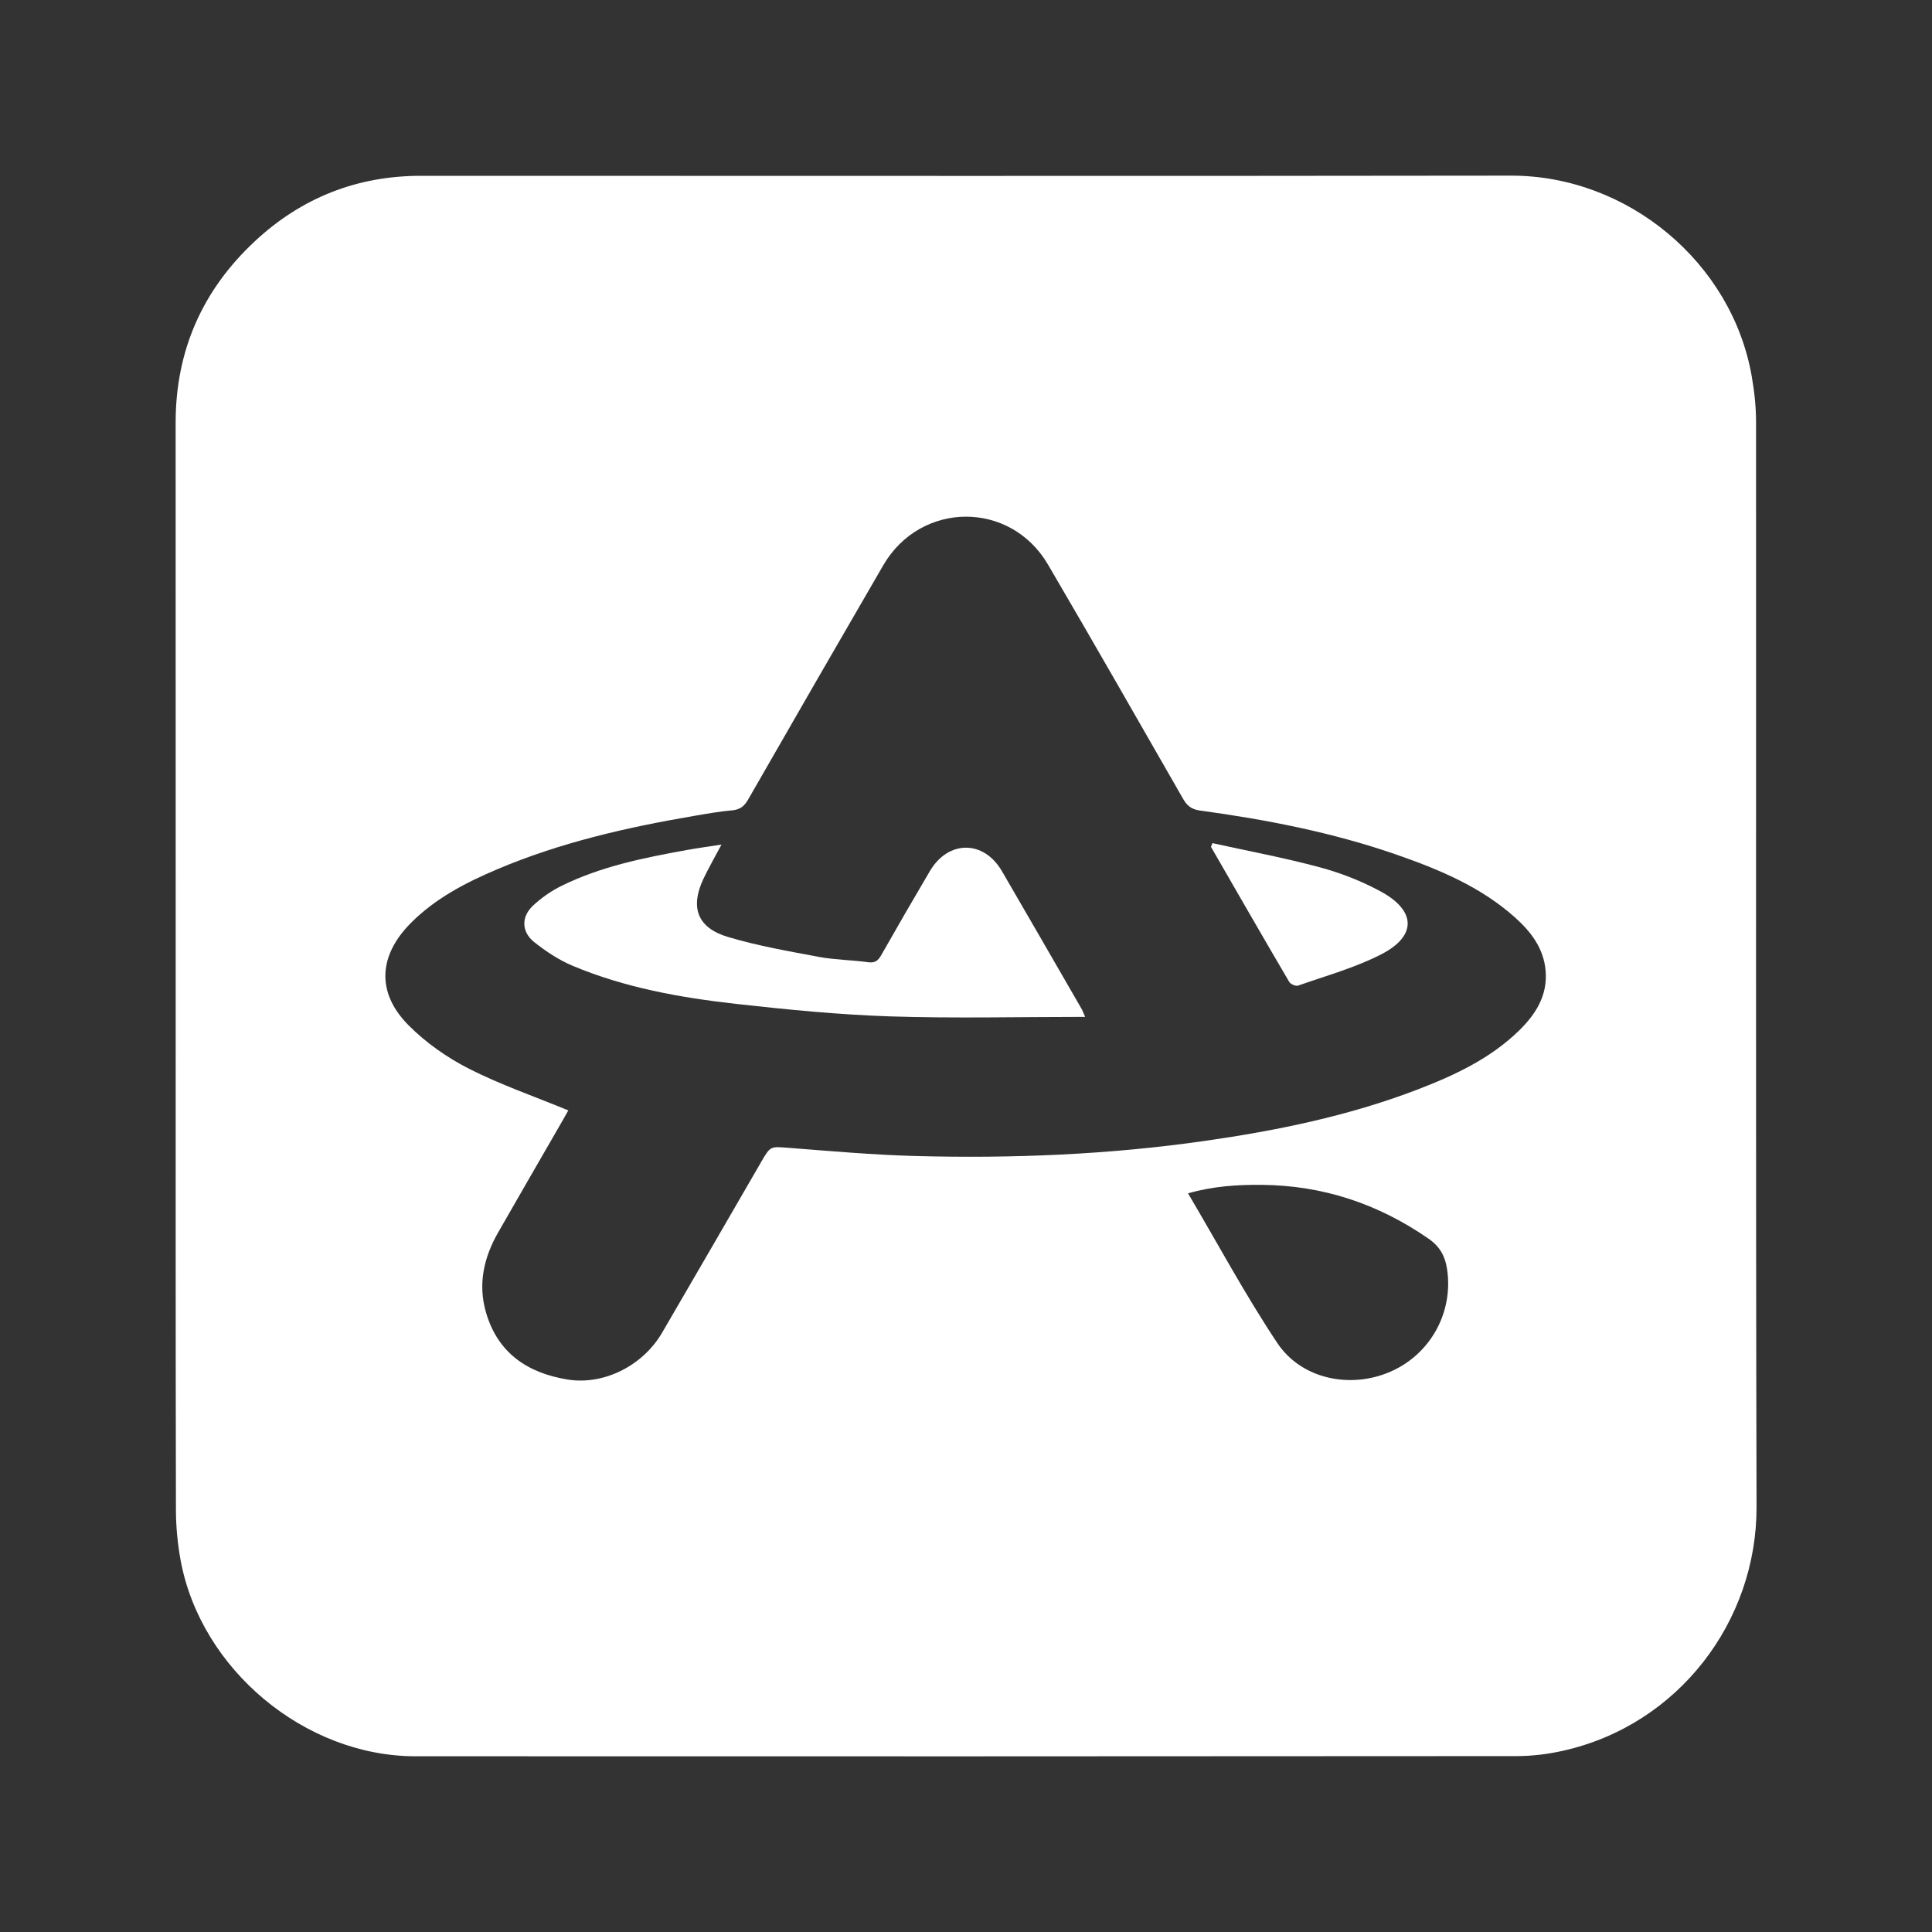 <svg width="66" height="66" viewBox="0 0 66 66" fill="none" xmlns="http://www.w3.org/2000/svg">
    <rect x="0" y="0" width="66" height="66" fill="#333333" stroke="none"/>
    <path
        d="M6.002 32.985C6.002 26.804 6.003 20.624 6 14.445C5.999 11.98 6.914 9.912 8.705 8.243C10.293 6.761 12.191 6.006 14.377 6.006C26.788 6.006 39.198 6.018 51.611 6C55.612 5.993 59.165 8.975 59.841 12.851C59.931 13.362 59.989 13.886 59.989 14.402C59.996 26.763 59.976 39.123 60.006 51.483C60.015 55.388 57.339 58.927 53.394 59.809C52.877 59.925 52.338 59.991 51.808 59.991C39.269 60.001 26.731 60.002 14.192 59.997C10.412 59.996 6.86 57.028 6.171 53.306C6.066 52.734 6.01 52.146 6.01 51.565C5.997 45.371 6.002 39.177 6.002 32.985ZM19.414 37.933C19.367 38.016 19.307 38.126 19.245 38.234C18.502 39.524 17.755 40.812 17.017 42.103C16.531 42.952 16.323 43.858 16.597 44.816C16.996 46.217 18.015 46.903 19.39 47.127C20.623 47.326 21.957 46.66 22.618 45.528C23.753 43.583 24.879 41.634 26.007 39.687C26.324 39.14 26.319 39.165 26.957 39.213C28.39 39.325 29.826 39.452 31.261 39.491C34.575 39.58 37.879 39.445 41.166 38.974C43.639 38.62 46.075 38.12 48.414 37.224C49.679 36.739 50.901 36.171 51.89 35.209C52.465 34.648 52.875 34.002 52.8 33.154C52.733 32.395 52.3 31.83 51.76 31.346C50.578 30.287 49.145 29.695 47.672 29.184C45.502 28.433 43.257 27.998 40.988 27.688C40.698 27.648 40.549 27.522 40.413 27.284C38.882 24.614 37.356 21.941 35.8 19.285C34.514 17.09 31.45 17.112 30.172 19.313C28.627 21.975 27.09 24.64 25.559 27.31C25.426 27.544 25.279 27.66 25.004 27.683C24.563 27.722 24.122 27.802 23.684 27.877C21.387 28.269 19.122 28.788 16.968 29.703C15.898 30.157 14.872 30.691 14.038 31.528C12.926 32.645 12.851 33.913 13.957 35.025C14.547 35.619 15.27 36.127 16.017 36.507C17.098 37.057 18.256 37.455 19.414 37.933ZM40.585 40.766C41.608 42.499 42.542 44.238 43.631 45.874C44.457 47.117 46.132 47.455 47.499 46.859C48.869 46.263 49.659 44.827 49.433 43.348C49.367 42.917 49.192 42.587 48.808 42.32C47.084 41.123 45.188 40.493 43.09 40.476C42.265 40.47 41.447 40.52 40.585 40.766Z"
        fill="white" />
    <path
        d="M37.069 34.738C34.795 34.738 32.593 34.793 30.396 34.721C28.644 34.663 26.892 34.489 25.148 34.295C23.24 34.08 21.347 33.743 19.563 32.993C19.091 32.794 18.645 32.499 18.243 32.178C17.814 31.833 17.803 31.323 18.201 30.945C18.491 30.671 18.836 30.431 19.195 30.256C20.544 29.594 22.004 29.301 23.469 29.037C23.842 28.969 24.216 28.919 24.647 28.852C24.422 29.278 24.212 29.64 24.033 30.016C23.569 30.995 23.818 31.694 24.865 32.007C25.882 32.311 26.939 32.495 27.986 32.691C28.534 32.792 29.1 32.794 29.655 32.871C29.888 32.904 29.995 32.821 30.103 32.631C30.65 31.669 31.203 30.712 31.765 29.759C32.398 28.69 33.606 28.692 34.228 29.761C35.143 31.332 36.049 32.908 36.959 34.483C36.981 34.525 36.997 34.572 37.069 34.738Z"
        fill="white" />
    <path
        d="M41.419 28.803C42.642 29.073 43.879 29.303 45.088 29.629C45.806 29.822 46.517 30.101 47.169 30.455C48.383 31.115 48.402 31.978 47.182 32.603C46.288 33.062 45.298 33.333 44.344 33.67C44.266 33.698 44.089 33.621 44.042 33.543C43.142 32.011 42.257 30.471 41.369 28.93C41.386 28.888 41.403 28.846 41.419 28.803Z"
        fill="white" />
</svg>